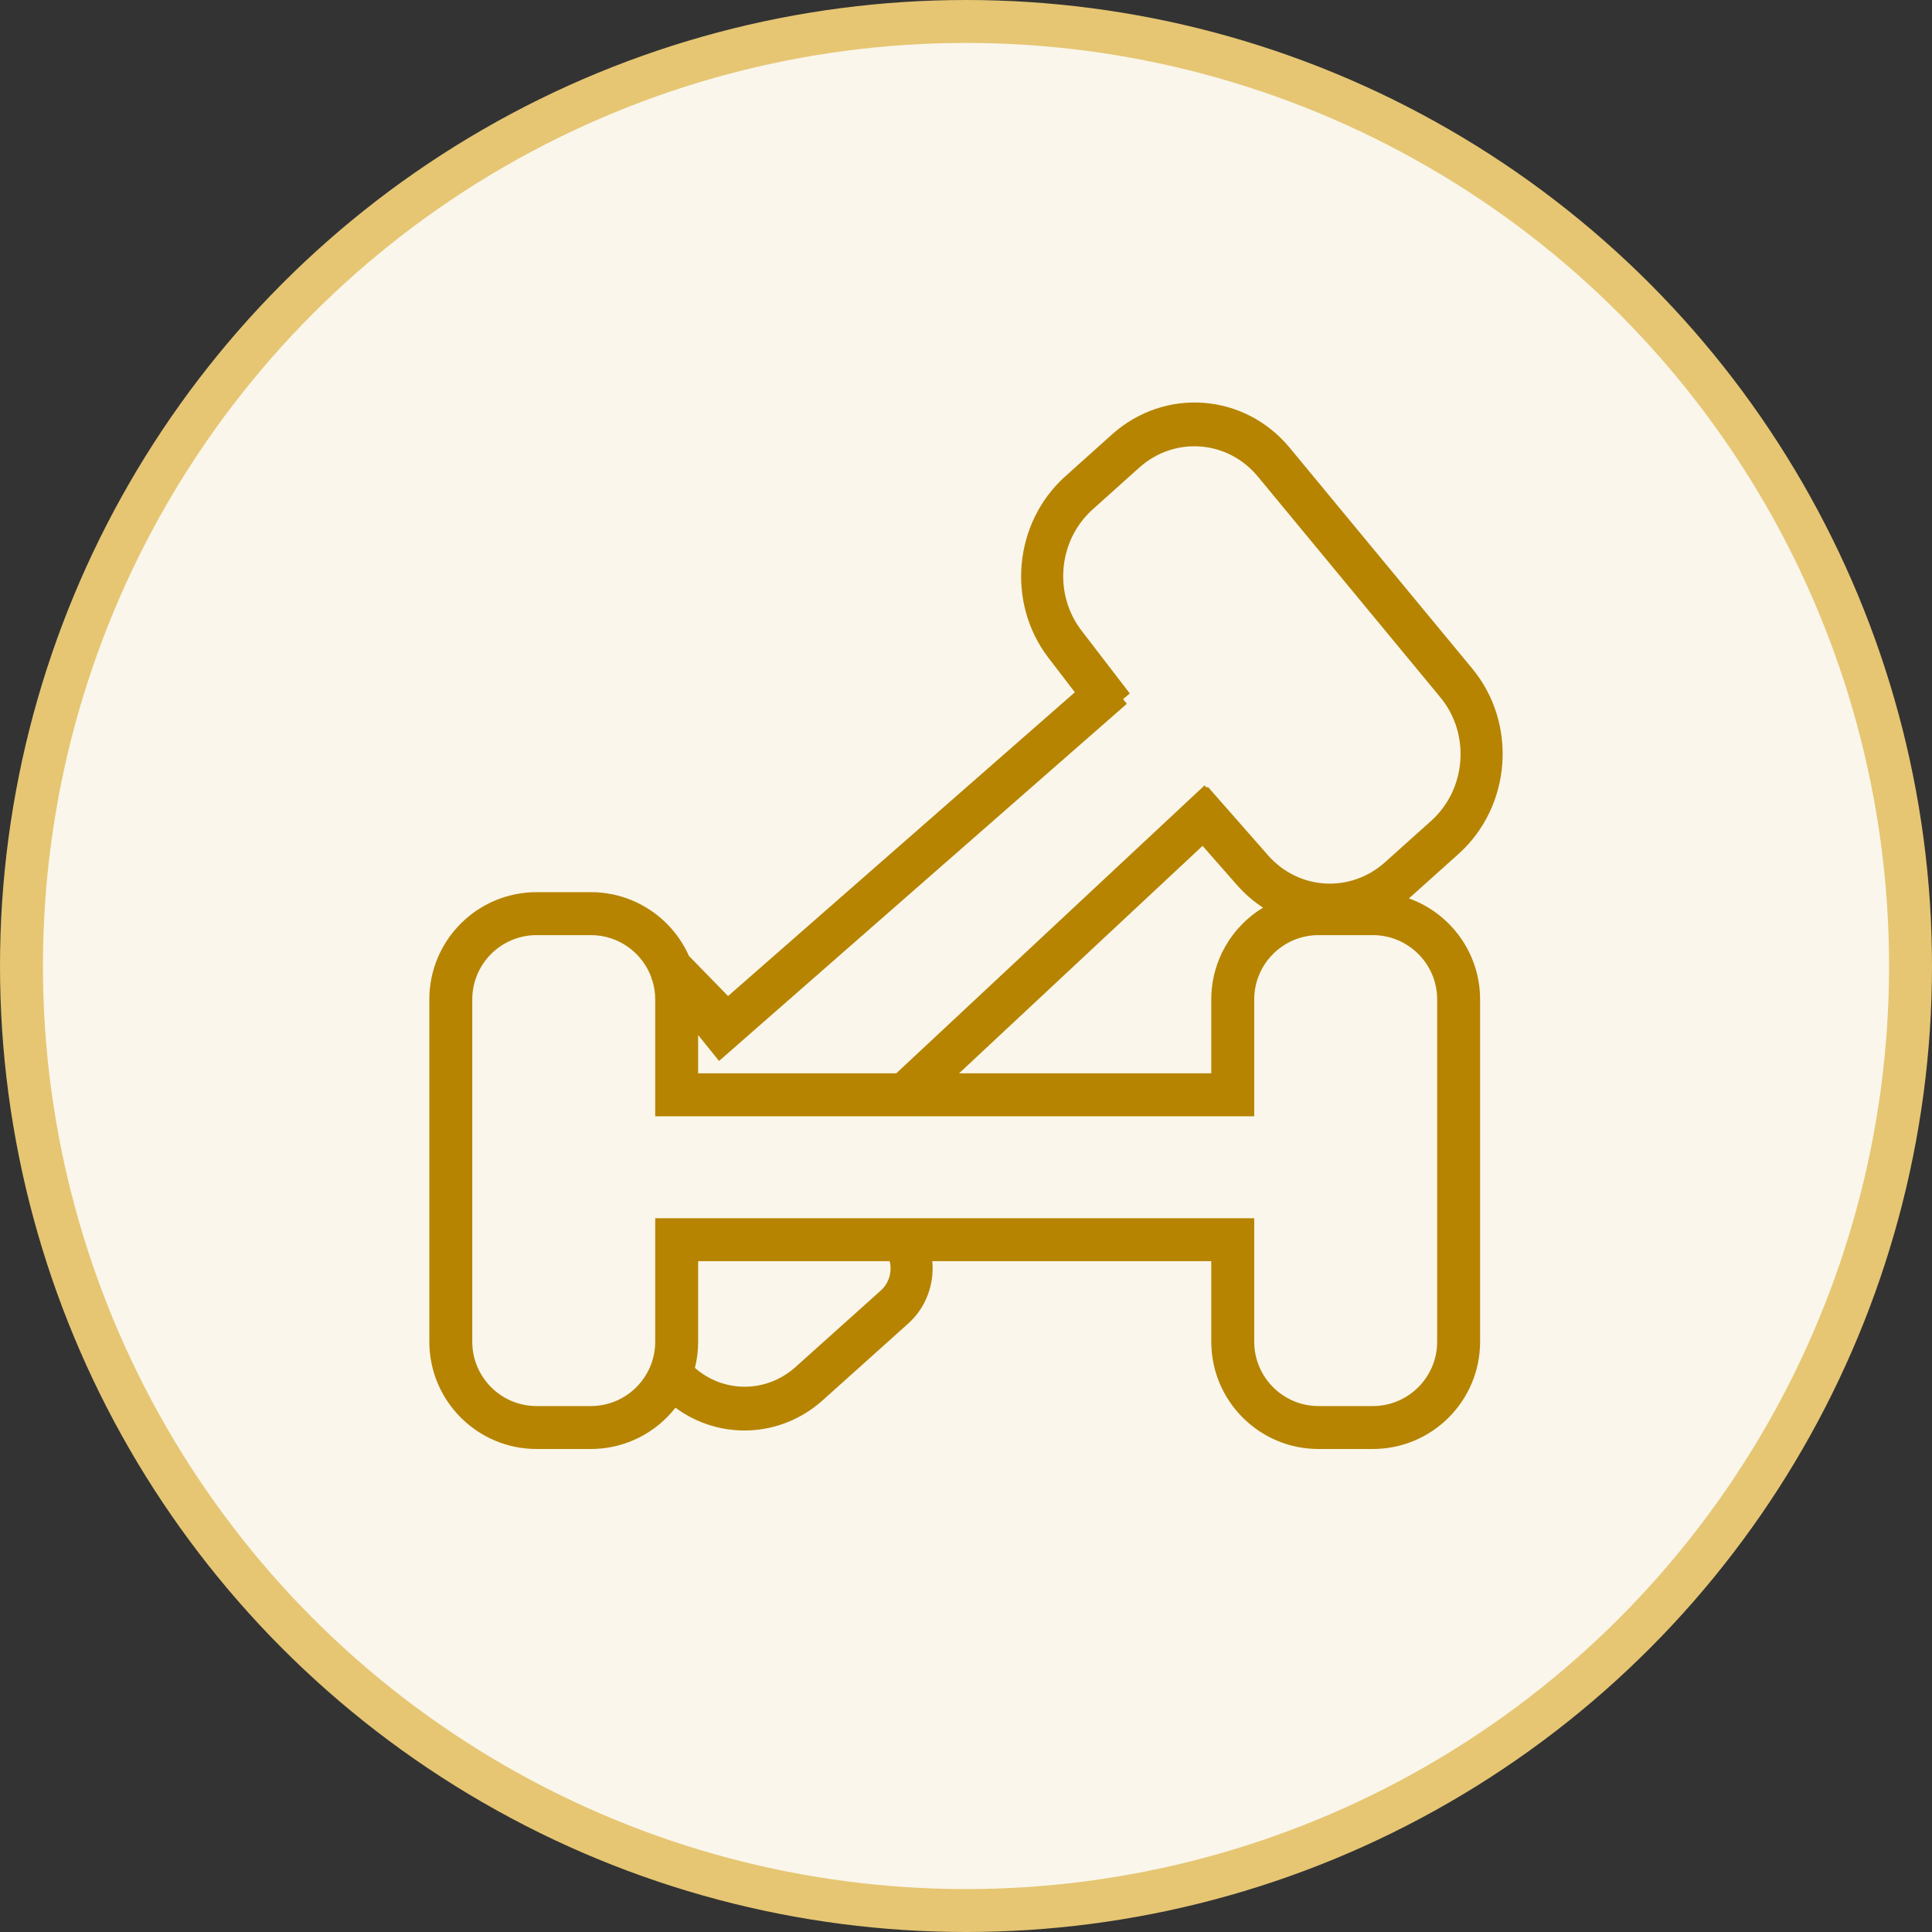 <svg width="72" height="72" viewBox="0 0 72 72" fill="none" xmlns="http://www.w3.org/2000/svg">
<rect x="0" y="0" width="72" height="72" fill="#333333" stroke="none"/>
<circle cx="36" cy="36" r="35.2" fill="#FAF6EB" stroke="#E6C673" stroke-width="1.6"/>
<path fill-rule="evenodd" clip-rule="evenodd" d="M39.077 24.522C37.501 22.47 37.776 19.478 39.699 17.753L41.435 16.195C43.408 14.425 46.377 14.647 48.066 16.69L54.869 24.92C56.558 26.963 56.328 30.055 54.354 31.825L52.635 33.367C52.592 33.406 52.548 33.443 52.504 33.48C54.051 34.033 55.159 35.511 55.159 37.248V50C55.159 52.209 53.368 54 51.159 54H49.141C46.931 54 45.141 52.209 45.141 50V48.6V47H43.541H34.744C34.823 47.847 34.518 48.723 33.847 49.324L30.668 52.177C29.067 53.613 26.792 53.659 25.172 52.461C24.44 53.398 23.299 54 22.018 54H20C17.791 54 16 52.209 16 50V37.248C16 35.039 17.791 33.248 20 33.248H22.018C23.649 33.248 25.052 34.225 25.675 35.625L27.133 37.12L40.057 25.799L39.077 24.522ZM41.853 26.053L41.994 26.228L26.797 39.539L26.018 38.573V40H27.618H33.401L44.892 29.267L44.971 29.358L45.011 29.32L47.258 31.877C48.398 33.175 50.328 33.288 51.616 32.133L53.335 30.591C54.65 29.411 54.804 27.35 53.678 25.988L46.875 17.758C45.749 16.396 43.77 16.248 42.454 17.429L40.719 18.986C39.436 20.136 39.253 22.131 40.304 23.499L42.104 25.844L41.853 26.053ZM44.816 31.523L35.741 40H43.541H45.141V38.4V37.248C45.141 35.797 45.913 34.526 47.07 33.825C46.718 33.597 46.391 33.316 46.098 32.982L44.816 31.523ZM34.017 41.6L34.022 41.606L34.028 41.6H45.141H46.741V40V37.248C46.741 35.923 47.815 34.849 49.141 34.849H51.159C52.484 34.849 53.559 35.923 53.559 37.248V50C53.559 51.325 52.484 52.4 51.159 52.4H49.141C47.815 52.4 46.741 51.325 46.741 50V47V45.4H45.141H26.018H24.418V47V50C24.418 51.325 23.343 52.4 22.018 52.4H20C18.674 52.4 17.6 51.325 17.6 50V37.248C17.6 35.923 18.674 34.849 20 34.849H22.018C23.07 34.849 23.964 35.525 24.288 36.467L24.272 36.484L24.305 36.518C24.378 36.748 24.418 36.994 24.418 37.248V40V41.6H26.018H34.017ZM25.898 50.977C26.954 51.905 28.547 51.932 29.648 50.944L32.828 48.091C33.139 47.812 33.252 47.384 33.155 47H27.618H26.018V48.6V50C26.018 50.337 25.976 50.664 25.898 50.977Z" fill="#B68400"/>
</svg>
